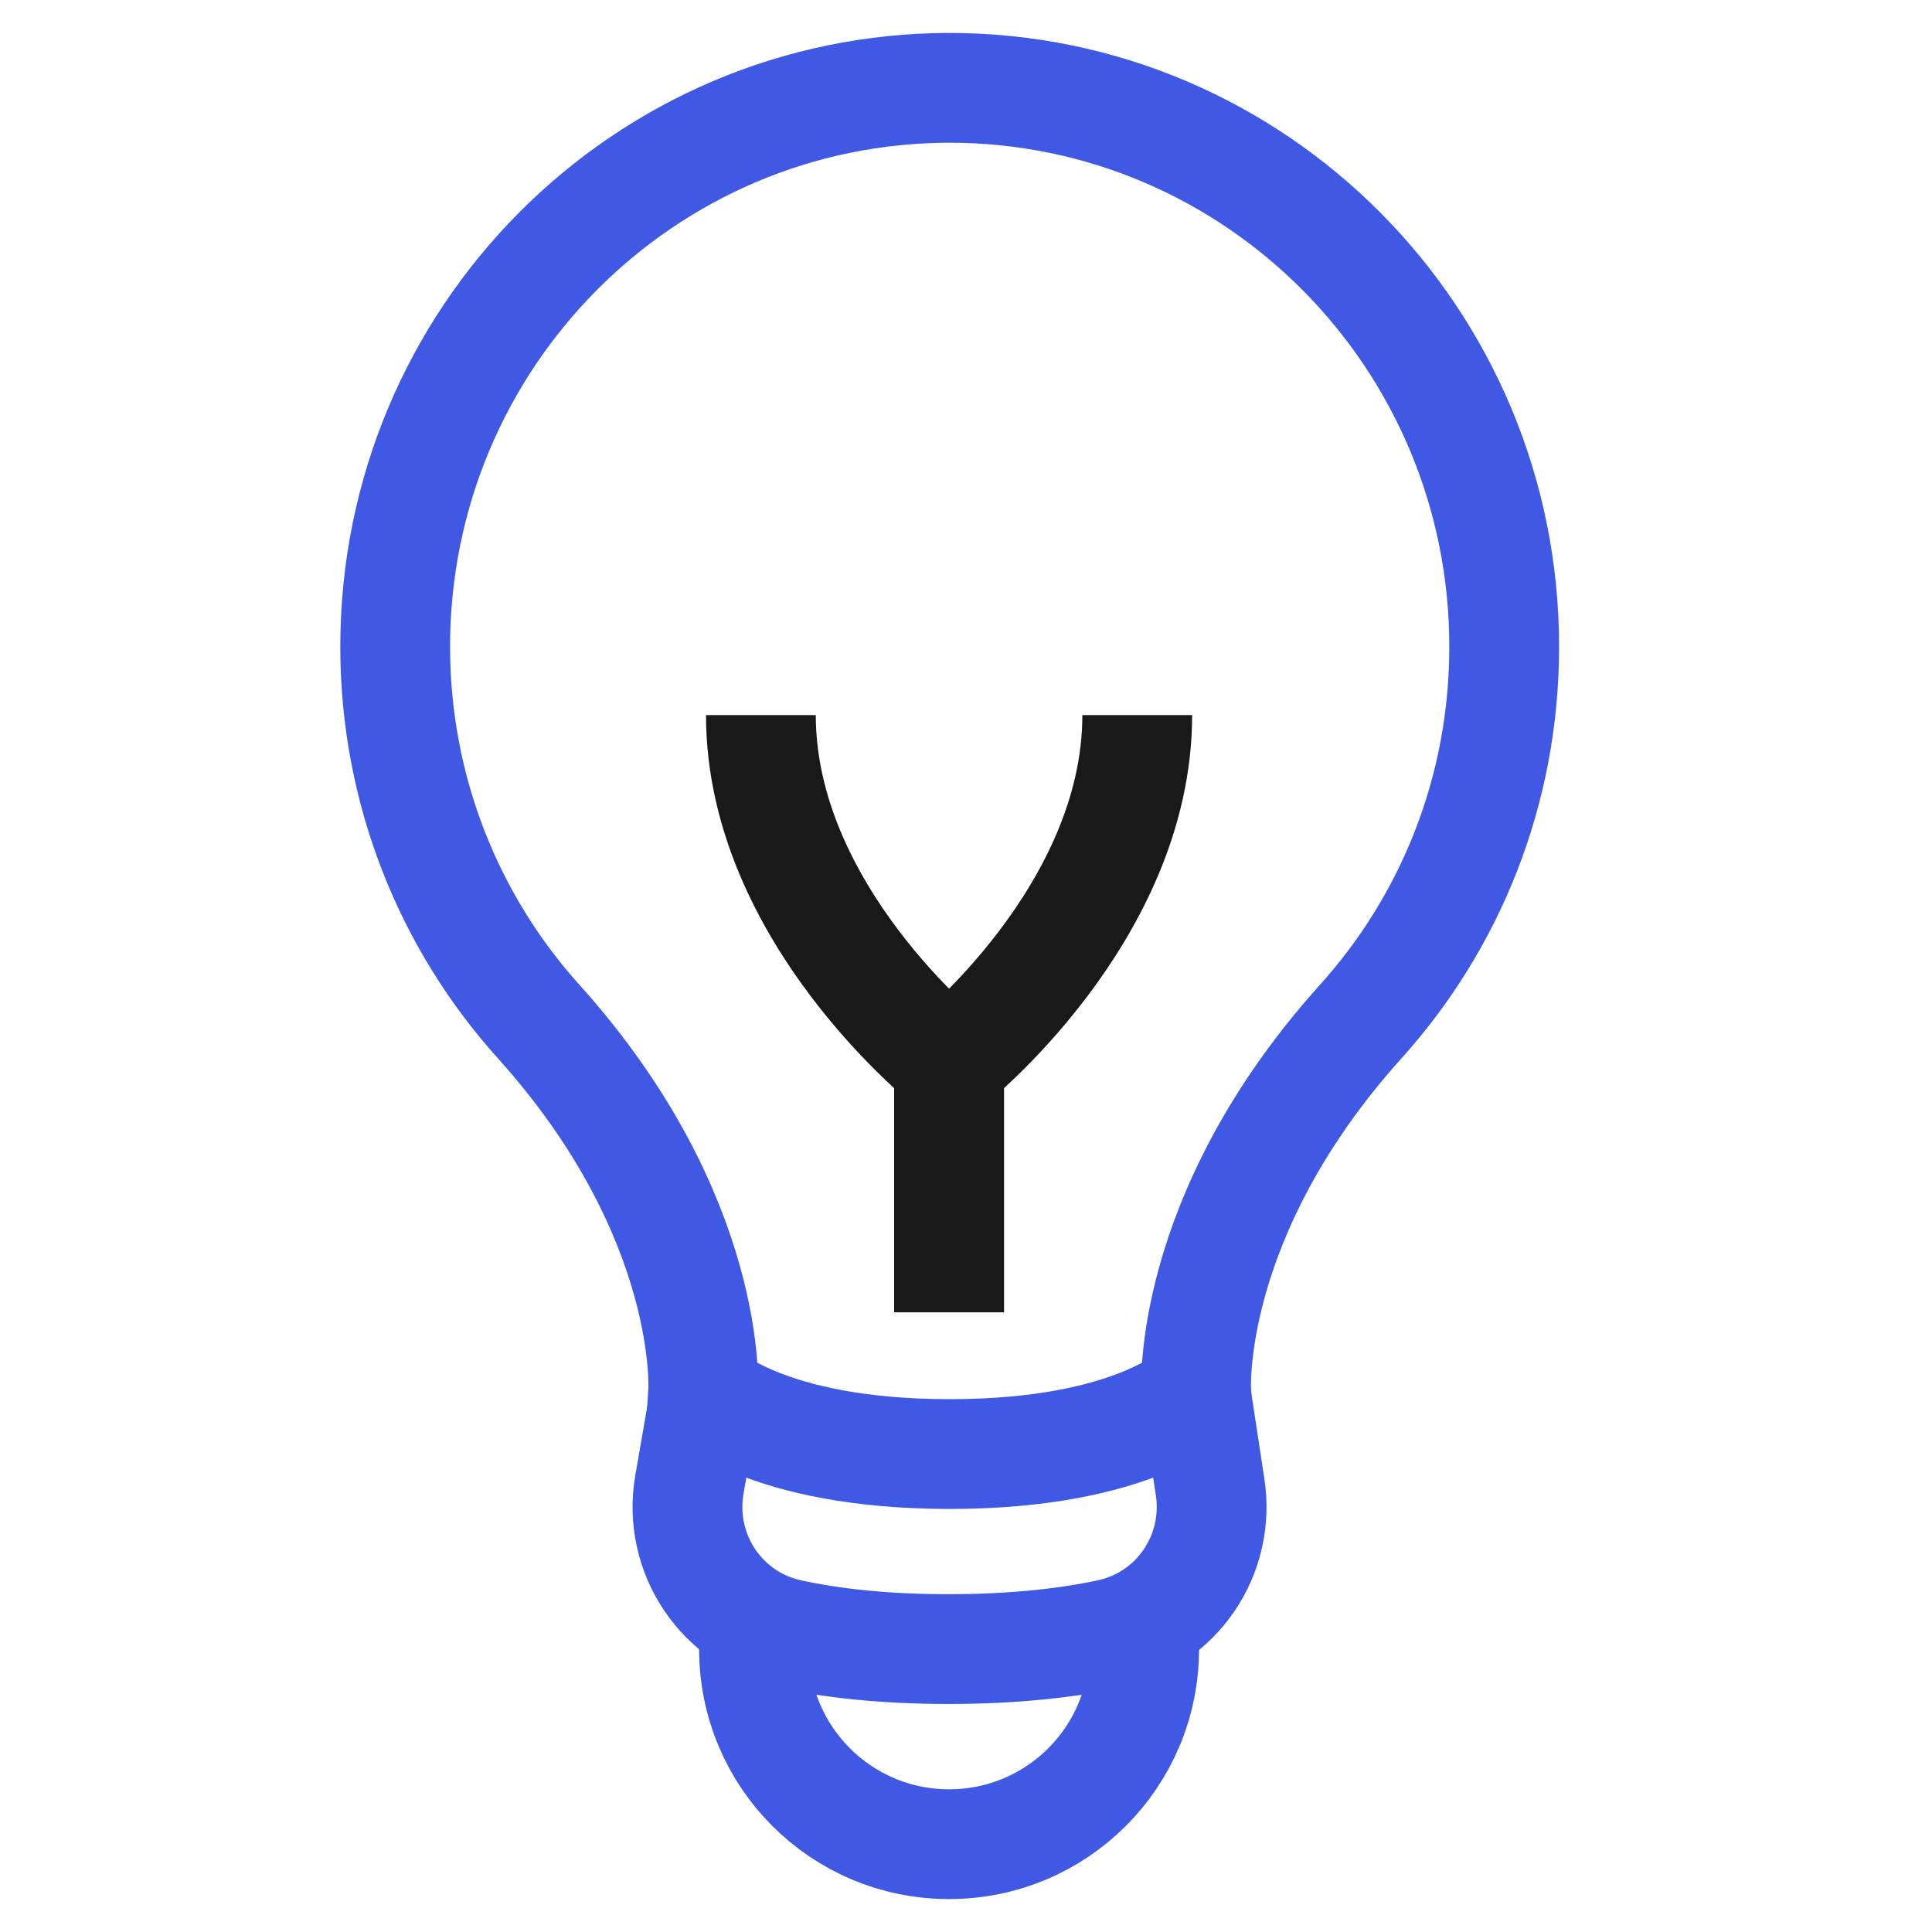 <svg width="44" height="44" viewBox="0 0 44 44" fill="none" xmlns="http://www.w3.org/2000/svg">
<path d="M21.614 2C28.6 2 34.257 7.7 34.257 14.729C34.257 18.029 33.014 21.029 30.971 23.286C26.986 27.729 27.243 31.7 27.243 31.7C27.243 31.7 25.843 33.115 21.629 33.115C17.414 33.115 16.014 31.7 16.014 31.7C16.014 31.7 16.271 27.729 12.286 23.286C10.243 21.029 9 18.015 9 14.729C9 7.7 14.657 2 21.643 2H21.614Z" stroke="#3F59E4" stroke-width="2.5" stroke-miterlimit="10"/>
<path d="M16.057 31.757L15.7 33.814C15.429 35.386 16.443 36.886 17.986 37.214C18.9 37.414 20.1 37.557 21.6 37.557C23.1 37.557 24.329 37.414 25.258 37.214C26.8 36.886 27.8 35.414 27.558 33.857L27.229 31.7" stroke="#3F59E4" stroke-width="2.5" stroke-miterlimit="10"/>
<path d="M26.057 37.557C26.057 40.014 24.072 42 21.615 42C19.157 42 17.172 40.014 17.172 37.557" stroke="#3F59E4" stroke-width="2.5" stroke-miterlimit="10"/>
<path d="M21.615 29.886V24.215C21.615 24.215 17.329 20.815 17.329 16.286" stroke="#191919" stroke-width="2.5" stroke-miterlimit="10"/>
<path d="M21.614 29.886V24.215C21.614 24.215 25.9 20.815 25.9 16.286" stroke="#191919" stroke-width="2.5" stroke-miterlimit="10"/>
</svg>
